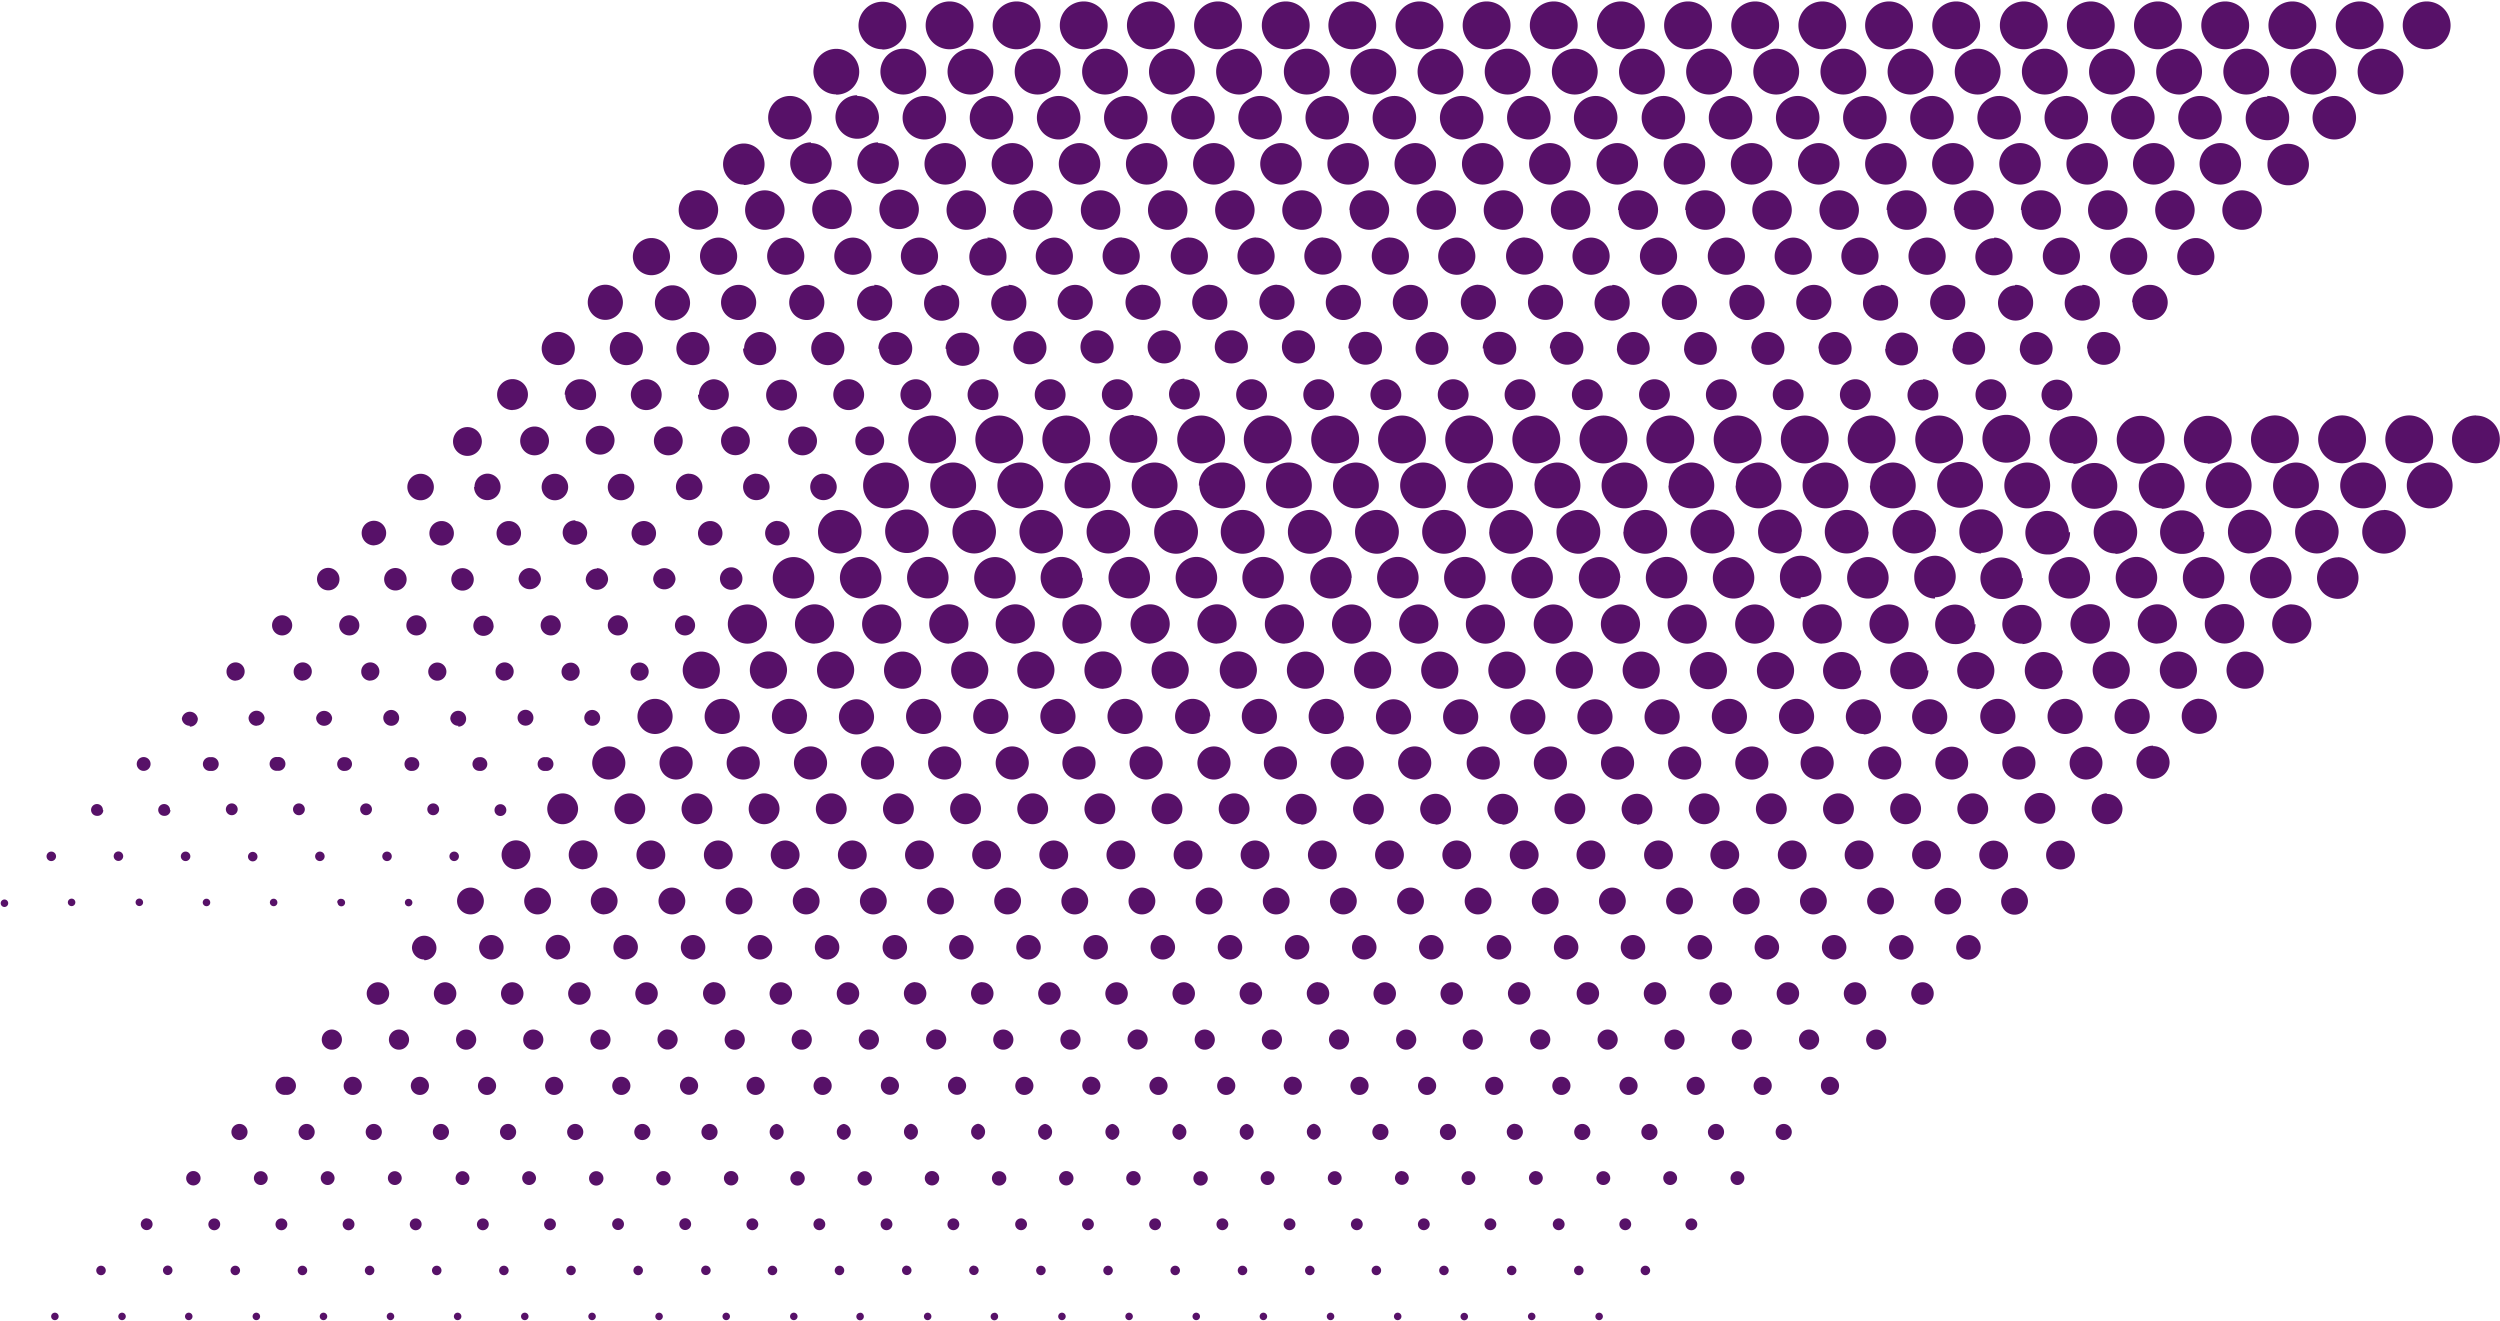 <?xml version="1.0" encoding="UTF-8" standalone="no"?><svg xmlns="http://www.w3.org/2000/svg" xmlns:xlink="http://www.w3.org/1999/xlink" data-name="Layer 1" fill="#000000" height="91.7" preserveAspectRatio="xMidYMid meet" version="1" viewBox="-0.1 -0.1 173.5 91.7" width="173.5" zoomAndPan="magnify"><g id="change1_1"><path d="M112.05,54a1.15,1.15,0,1,0,0-2.29,1.15,1.15,0,0,0,0,2.29Zm1.46,3.13A1.07,1.07,0,1,0,112.44,56,1.07,1.07,0,0,0,113.51,57.1Zm-1.7-7.48a1.22,1.22,0,1,0-1.21,1.22A1.22,1.22,0,0,0,111.81,49.62Zm12.6-3.21a1.29,1.29,0,1,0-1.29,1.29A1.29,1.29,0,0,0,124.41,46.41ZM108.85,57.1A1.07,1.07,0,1,0,107.78,56,1.07,1.07,0,0,0,108.85,57.1Zm11.07-6.26a1.22,1.22,0,1,0-1.22-1.22A1.22,1.22,0,0,0,119.92,50.84ZM121.37,54a1.15,1.15,0,1,0,0-2.29,1.15,1.15,0,0,0,0,2.29Zm-1.62-7.56a1.29,1.29,0,1,0-1.29,1.29A1.29,1.29,0,0,0,119.75,46.41Zm-3.28,3.21a1.22,1.22,0,1,0-1.21,1.22A1.22,1.22,0,0,0,116.47,49.62Zm.24,4.35a1.15,1.15,0,1,0,0-2.29,1.15,1.15,0,0,0,0,2.29Zm-9.56-4.35a1.22,1.22,0,1,0-1.21,1.22A1.22,1.22,0,0,0,107.15,49.62Zm.24,4.35a1.15,1.15,0,1,0,0-2.29,1.15,1.15,0,0,0,0,2.29Zm-14,0a1.15,1.15,0,1,0-1.14-1.15A1.15,1.15,0,0,0,93.41,54Zm-.23-4.35A1.22,1.22,0,1,0,92,50.84,1.22,1.22,0,0,0,93.18,49.62Zm11,7.48A1.07,1.07,0,1,0,103.12,56,1.07,1.07,0,0,0,104.19,57.1ZM88.75,54a1.15,1.15,0,1,0-1.14-1.15A1.15,1.15,0,0,0,88.75,54Zm1.46,3.13A1.07,1.07,0,1,0,89.14,56,1.07,1.07,0,0,0,90.21,57.1Zm4.66,0A1.07,1.07,0,1,0,93.8,56,1.07,1.07,0,0,0,94.87,57.1ZM102.73,54a1.15,1.15,0,1,0,0-2.29,1.15,1.15,0,0,0,0,2.29Zm-.24-4.35a1.22,1.22,0,1,0-1.21,1.22A1.22,1.22,0,0,0,102.49,49.62ZM98.07,54a1.15,1.15,0,1,0-1.14-1.15A1.15,1.15,0,0,0,98.07,54Zm-.24-4.35a1.22,1.22,0,1,0-1.21,1.22A1.22,1.22,0,0,0,97.83,49.62Zm1.7,7.48A1.07,1.07,0,1,0,98.46,56,1.07,1.07,0,0,0,99.53,57.1Zm29.71-6.26A1.22,1.22,0,1,0,128,49.62,1.22,1.22,0,0,0,129.24,50.84Zm20.88-20.45a1.66,1.66,0,1,0-1.66,1.66A1.65,1.65,0,0,0,150.12,30.39Zm-.2,4.79a1.59,1.59,0,1,0-1.59-1.58A1.58,1.58,0,0,0,149.92,35.18Zm-3.21,3.13a1.51,1.51,0,1,0-1.51-1.51A1.5,1.5,0,0,0,146.71,38.31Zm.13-4.71a1.59,1.59,0,1,0-1.58,1.58A1.59,1.59,0,0,0,146.84,33.6ZM152.29,19A1.29,1.29,0,1,0,151,17.68,1.29,1.29,0,0,0,152.29,19Zm.83,13.08a1.66,1.66,0,1,0-1.66-1.66A1.66,1.66,0,0,0,153.12,32.05ZM124.58,50.84a1.22,1.22,0,1,0-1.22-1.22A1.22,1.22,0,0,0,124.58,50.84Zm24.89-36.36a1.37,1.37,0,1,0,1.36-1.37A1.36,1.36,0,0,0,149.47,14.48Zm-76.4,1.91a1.29,1.29,0,1,0,1.29,1.29A1.29,1.29,0,0,0,73.07,16.39Zm79.51-9.83a1.51,1.51,0,1,0,1.51,1.51A1.51,1.51,0,0,0,152.58,6.56Zm-9.07,34.88A1.44,1.44,0,1,0,142.07,40,1.44,1.44,0,0,0,143.51,41.44Zm5.87-31.61a1.44,1.44,0,1,0,1.43,1.44A1.44,1.44,0,0,0,149.38,9.83ZM130.69,54a1.15,1.15,0,1,0-1.14-1.15A1.15,1.15,0,0,0,130.69,54ZM88.52,49.62a1.22,1.22,0,1,0-1.22,1.22A1.22,1.22,0,0,0,88.52,49.62ZM126,54a1.15,1.15,0,1,0-1.14-1.15A1.15,1.15,0,0,0,126,54Zm3-7.56a1.29,1.29,0,1,0-1.29,1.29A1.29,1.29,0,0,0,129.07,46.41Zm4.66,0a1.29,1.29,0,1,0-1.29,1.29A1.29,1.29,0,0,0,133.73,46.41Zm3.28-3.2a1.37,1.37,0,1,0-1.37,1.36A1.36,1.36,0,0,0,137,43.21Zm3.28-3.2a1.44,1.44,0,1,0-1.44,1.43A1.44,1.44,0,0,0,140.29,40Zm0,4.56a1.36,1.36,0,1,0-1.36-1.36A1.36,1.36,0,0,0,140.3,44.57Zm-3.2,3.13a1.29,1.29,0,1,0-1.29-1.29A1.29,1.29,0,0,0,137.1,47.7Zm-3.2,3.14a1.22,1.22,0,1,0-1.22-1.22A1.22,1.22,0,0,0,133.9,50.84Zm9.66-14a1.51,1.51,0,1,0-1.51,1.51A1.51,1.51,0,0,0,143.56,36.8ZM70.12,54A1.15,1.15,0,1,0,69,52.82,1.15,1.15,0,0,0,70.12,54ZM48.57,45.12a1.29,1.29,0,1,0,1.29,1.29A1.29,1.29,0,0,0,48.57,45.12Zm.62-9.06a.85.85,0,1,0,.85.84A.85.85,0,0,0,49.19,36.06ZM47.44,44a.7.7,0,1,0-.7-.7A.7.7,0,0,0,47.44,44Zm.29-11.23a.92.92,0,1,0,.92.92A.92.92,0,0,0,47.73,32.78Zm3.21-3.28a1,1,0,1,0,0,2,1,1,0,0,0,0-2Zm1.45,3.28a.92.92,0,1,0,.92.92A.92.92,0,0,0,52.39,32.78ZM46,39.33a.78.78,0,0,0-.77.78.78.78,0,0,0,1.55,0A.78.78,0,0,0,46,39.33ZM46.82,54a1.15,1.15,0,1,0-1.15-1.15A1.15,1.15,0,0,0,46.82,54Zm6.25-26.68a1.07,1.07,0,1,0,1.07-1.07A1.07,1.07,0,0,0,53.07,27.29ZM46.58,49.62a1.22,1.22,0,1,0-1.22,1.22A1.22,1.22,0,0,0,46.58,49.62Zm-2-13.56a.85.85,0,1,0,.85.84A.85.85,0,0,0,44.53,36.06Zm-.29,11.08a.63.63,0,1,0-.63-.62A.62.62,0,0,0,44.24,47.14Zm16.62-23A1.15,1.15,0,1,0,62,22.94,1.14,1.14,0,0,0,60.86,24.09Zm7.55-7.7a1.29,1.29,0,1,0,1.29,1.29A1.29,1.29,0,0,0,68.41,16.39Zm-3.2,3.28a1.22,1.22,0,1,0,1.21,1.21A1.22,1.22,0,0,0,65.21,19.67Zm.31,4.42a1.15,1.15,0,1,0,1.14-1.15A1.14,1.14,0,0,0,65.52,24.09Zm4.66,0a1.15,1.15,0,0,0,2.29,0,1.15,1.15,0,1,0-2.29,0Zm-.31-4.42a1.22,1.22,0,1,0,1.21,1.21A1.22,1.22,0,0,0,69.87,19.67Zm-9.32,0a1.22,1.22,0,1,0,1.22,1.21A1.22,1.22,0,0,0,60.55,19.67ZM56.2,24.09a1.15,1.15,0,1,0,1.14-1.15A1.14,1.14,0,0,0,56.2,24.09Zm2.89-7.7a1.29,1.29,0,1,0,1.29,1.29A1.29,1.29,0,0,0,59.09,16.39Zm-3.2,3.28a1.22,1.22,0,1,0,1.22,1.21A1.22,1.22,0,0,0,55.89,19.67Zm7.86-3.28A1.29,1.29,0,1,0,65,17.68,1.29,1.29,0,0,0,63.75,16.39ZM48.27,57.1A1.07,1.07,0,1,0,47.2,56,1.07,1.07,0,0,0,48.27,57.1ZM79.2,49.62A1.22,1.22,0,1,0,78,50.84,1.22,1.22,0,0,0,79.2,49.62Zm-4.66,0a1.22,1.22,0,1,0-1.22,1.22A1.22,1.22,0,0,0,74.54,49.62ZM74.78,54a1.15,1.15,0,1,0-1.15-1.15A1.15,1.15,0,0,0,74.78,54ZM147.92,6.56a1.51,1.51,0,1,0,1.51,1.51A1.51,1.51,0,0,0,147.92,6.56ZM76.23,57.1A1.07,1.07,0,1,0,75.16,56,1.07,1.07,0,0,0,76.23,57.1Zm-4.66,0A1.07,1.07,0,1,0,70.5,56,1.07,1.07,0,0,0,71.57,57.1Zm9.32,0A1.07,1.07,0,1,0,79.82,56,1.07,1.07,0,0,0,80.89,57.1Zm3-7.48a1.22,1.22,0,1,0-1.22,1.22A1.22,1.22,0,0,0,83.86,49.62ZM84.09,54A1.15,1.15,0,1,0,83,52.82,1.15,1.15,0,0,0,84.09,54ZM69.88,49.62a1.22,1.22,0,1,0-1.22,1.22A1.22,1.22,0,0,0,69.88,49.62ZM85.55,57.1A1.07,1.07,0,1,0,84.48,56,1.07,1.07,0,0,0,85.55,57.1ZM79.44,54a1.15,1.15,0,1,0-1.15-1.15A1.15,1.15,0,0,0,79.44,54ZM65.22,49.62A1.22,1.22,0,1,0,64,50.84,1.22,1.22,0,0,0,65.22,49.62ZM57.59,57.1A1.07,1.07,0,1,0,56.52,56,1.07,1.07,0,0,0,57.59,57.1Zm9.32,0A1.07,1.07,0,1,0,65.84,56,1.07,1.07,0,0,0,66.91,57.1Zm-11-7.48a1.22,1.22,0,1,0-1.22,1.22A1.22,1.22,0,0,0,55.9,49.62Zm-3,7.48A1.07,1.07,0,1,0,51.86,56,1.07,1.07,0,0,0,52.93,57.1ZM51.48,54a1.15,1.15,0,1,0-1.15-1.15A1.15,1.15,0,0,0,51.48,54Zm4.66,0A1.15,1.15,0,1,0,55,52.82,1.15,1.15,0,0,0,56.14,54Zm-4.9-4.35A1.22,1.22,0,1,0,50,50.84,1.22,1.22,0,0,0,51.24,49.62ZM65.46,54a1.15,1.15,0,1,0-1.15-1.15A1.15,1.15,0,0,0,65.46,54ZM62.25,57.1A1.07,1.07,0,1,0,61.18,56,1.07,1.07,0,0,0,62.25,57.1ZM60.8,54a1.15,1.15,0,1,0-1.15-1.15A1.15,1.15,0,0,0,60.8,54Zm-.24-4.35a1.22,1.22,0,1,0-1.22,1.22A1.22,1.22,0,0,0,60.56,49.62ZM154,9.83a1.44,1.44,0,1,0,1.43,1.44A1.44,1.44,0,0,0,154,9.83ZM45.28,30.5a1,1,0,1,0,1-1A1,1,0,0,0,45.28,30.5ZM48,22.94a1.15,1.15,0,1,0,1.14,1.15A1.15,1.15,0,0,0,48,22.94Zm-5,9.84a.92.92,0,1,0,.92.92A.92.92,0,0,0,43.07,32.78Zm1.75-6.56a1.07,1.07,0,1,0,1.07,1.07A1.07,1.07,0,0,0,44.82,26.22Zm6.41-6.55a1.22,1.22,0,1,0,1.22,1.21A1.22,1.22,0,0,0,51.23,19.67Zm.31,4.42a1.15,1.15,0,1,0,1.15-1.15A1.14,1.14,0,0,0,51.54,24.09Zm-3.13,3.2a1.07,1.07,0,1,0,1.07-1.07A1.07,1.07,0,0,0,48.41,27.29Zm-8.83,18.6a.63.63,0,1,0,.62.63A.63.63,0,0,0,39.58,45.89Zm-1.75,6.56a.48.48,0,1,0,0,.95.48.48,0,1,0,0-.95Zm3.79-23a1,1,0,1,0,0,2,1,1,0,0,0,0-2Zm-1.75,6.56a.85.85,0,1,0,.85.84A.85.85,0,0,0,39.87,36.06ZM39,57.1A1.07,1.07,0,1,0,37.88,56,1.07,1.07,0,0,0,39,57.1ZM70.16,9.83a1.44,1.44,0,1,0,1.44,1.44A1.45,1.45,0,0,0,70.16,9.83Zm-4.57,4.65A1.37,1.37,0,1,0,67,13.11,1.36,1.36,0,0,0,65.59,14.48ZM65.5,9.83a1.44,1.44,0,1,0,1.44,1.44A1.45,1.45,0,0,0,65.5,9.83ZM53.14,17.68a1.29,1.29,0,1,0,1.29-1.29A1.29,1.29,0,0,0,53.14,17.68ZM64.05,6.56a1.51,1.51,0,1,0,1.51,1.51A1.51,1.51,0,0,0,64.05,6.56Zm4.66,0a1.51,1.51,0,1,0,1.51,1.51A1.51,1.51,0,0,0,68.71,6.56ZM38.41,32.78a.92.92,0,1,0,.92.92A.92.92,0,0,0,38.41,32.78Zm17.77-23a1.44,1.44,0,1,0,1.44,1.44A1.45,1.45,0,0,0,56.18,9.83Zm.09,4.65a1.37,1.37,0,1,0,1.37-1.37A1.36,1.36,0,0,0,56.27,14.48Zm3.12-7.92A1.51,1.51,0,1,0,60.9,8.07,1.51,1.51,0,0,0,59.39,6.56Zm1.45,3.27a1.44,1.44,0,1,0,1.44,1.44A1.45,1.45,0,0,0,60.84,9.83Zm.09,4.65a1.37,1.37,0,1,0,1.37-1.37A1.36,1.36,0,0,0,60.93,14.48ZM37.21,63.36a.93.93,0,1,0-.93-.92A.93.93,0,0,0,37.21,63.36Zm15.43,3.13a.85.85,0,1,0-.85-.85A.85.85,0,0,0,52.64,66.49Zm-7.57-6.26a1,1,0,1,0-1-1A1,1,0,0,0,45.07,60.23Zm6.11,3.13a.93.93,0,1,0-.92-.92A.93.93,0,0,0,51.18,63.36Zm-4.66,0a.93.93,0,1,0-.92-.92A.93.93,0,0,0,46.52,63.36ZM48,66.49a.85.85,0,1,0-.85-.85A.85.85,0,0,0,48,66.49Zm1.75-6.26a1,1,0,1,0-1-1A1,1,0,0,0,49.73,60.23ZM60.5,63.36a.93.93,0,1,0-.92-.92A.92.92,0,0,0,60.5,63.36Zm-1.45-3.13a1,1,0,1,0-1-1A1,1,0,0,0,59.05,60.23ZM57.3,66.49a.85.85,0,1,0-.85-.85A.85.85,0,0,0,57.3,66.49Zm-1.46-3.13a.93.93,0,1,0-.92-.92A.93.93,0,0,0,55.84,63.36Zm-1.45-3.13a1,1,0,1,0-1-1A1,1,0,0,0,54.39,60.23ZM35.21,36.06a.85.85,0,1,0,.85.84A.85.85,0,0,0,35.21,36.06Zm-.59,20.47a.41.41,0,1,0-.4-.4A.4.4,0,0,0,34.62,56.53ZM38.12,44a.7.7,0,1,0-.7-.7A.7.7,0,0,0,38.12,44Zm-3.2,3.13a.63.63,0,1,0-.63-.62A.62.62,0,0,0,34.92,47.14Zm1.74-7.81a.78.78,0,0,0-.77.78.78.78,0,0,0,1.55,0A.78.78,0,0,0,36.66,39.33Zm6.66,27.16a.85.85,0,1,0-.85-.85A.85.85,0,0,0,43.32,66.49Zm-7.5-16.77a.55.55,0,0,0,.55.55.54.54,0,0,0,.55-.55.55.55,0,0,0-.55-.55A.55.55,0,0,0,35.82,49.72Zm6,13.64a.93.93,0,1,0-.92-.92A.93.93,0,0,0,41.86,63.36Zm-1.45-3.13a1,1,0,1,0-1-1A1,1,0,0,0,40.41,60.23Zm-4.66,0a1,1,0,1,0-1-1A1,1,0,0,0,35.75,60.23Zm2.91,6.26a.85.85,0,1,0-.85-.85A.85.85,0,0,0,38.66,66.49Zm31.59-52a1.37,1.37,0,1,0,1.37-1.37A1.36,1.36,0,0,0,70.25,14.48ZM88.8,9.83a1.44,1.44,0,1,0,1.44,1.44A1.45,1.45,0,0,0,88.8,9.83Zm37.37,4.65a1.37,1.37,0,1,0,1.36-1.37A1.36,1.36,0,0,0,126.17,14.48Zm-4.66,0a1.37,1.37,0,1,0,1.36-1.37A1.36,1.36,0,0,0,121.51,14.48ZM120,6.56a1.51,1.51,0,1,0,1.51,1.51A1.51,1.51,0,0,0,120,6.56Zm6.12,3.27a1.44,1.44,0,1,0,1.44,1.44A1.44,1.44,0,0,0,126.08,9.83Zm-1.46-3.27a1.51,1.51,0,1,0,1.51,1.51A1.51,1.51,0,0,0,124.62,6.56Zm-3.2,3.27a1.44,1.44,0,1,0,1.44,1.44A1.44,1.44,0,0,0,121.42,9.83Zm-4.57,4.65a1.37,1.37,0,1,0,1.36-1.37A1.36,1.36,0,0,0,116.85,14.48Zm-4.66,0a1.37,1.37,0,1,0,1.36-1.37A1.36,1.36,0,0,0,112.19,14.48Zm-.09-4.65a1.44,1.44,0,1,0,1.44,1.44A1.44,1.44,0,0,0,112.1,9.83Zm3.2-3.27a1.51,1.51,0,1,0,1.51,1.51A1.51,1.51,0,0,0,115.3,6.56Zm1.46,3.27a1.44,1.44,0,1,0,1.44,1.44A1.44,1.44,0,0,0,116.76,9.83Zm26.5-3.27a1.51,1.51,0,1,0,1.51,1.51A1.51,1.51,0,0,0,143.26,6.56Zm-3.2,3.27a1.44,1.44,0,1,0,1.43,1.44A1.44,1.44,0,0,0,140.06,9.83Zm.09,4.65a1.37,1.37,0,1,0,1.36-1.37A1.36,1.36,0,0,0,140.15,14.48Zm4.57-4.65a1.44,1.44,0,1,0,1.43,1.44A1.44,1.44,0,0,0,144.72,9.83ZM110.64,6.56a1.51,1.51,0,1,0,1.51,1.51A1.51,1.51,0,0,0,110.64,6.56Zm28,0a1.51,1.51,0,1,0,1.51,1.51A1.51,1.51,0,0,0,138.6,6.56Zm-4.66,0a1.51,1.51,0,1,0,1.51,1.51A1.51,1.51,0,0,0,133.94,6.56Zm-3.11,7.92a1.37,1.37,0,1,0,1.36-1.37A1.36,1.36,0,0,0,130.83,14.48Zm-.09-4.65a1.44,1.44,0,1,0,1.44,1.44A1.44,1.44,0,0,0,130.74,9.83Zm-1.46-3.27a1.51,1.51,0,1,0,1.51,1.51A1.51,1.51,0,0,0,129.28,6.56Zm6.12,3.27a1.44,1.44,0,1,0,1.43,1.44A1.44,1.44,0,0,0,135.4,9.83Zm.09,4.65a1.37,1.37,0,1,0,1.36-1.37A1.36,1.36,0,0,0,135.49,14.48ZM74.82,9.83a1.44,1.44,0,1,0,1.44,1.44A1.45,1.45,0,0,0,74.82,9.83Zm9.41,4.65a1.37,1.37,0,1,0,1.37-1.37A1.36,1.36,0,0,0,84.23,14.48ZM82.68,6.56A1.51,1.51,0,1,0,84.2,8.07,1.51,1.51,0,0,0,82.68,6.56Zm6.21,7.92a1.37,1.37,0,1,0,1.37-1.37A1.36,1.36,0,0,0,88.89,14.48Zm55.92,0a1.37,1.37,0,1,0,1.36-1.37A1.36,1.36,0,0,0,144.81,14.48ZM87.34,6.56a1.51,1.51,0,1,0,1.52,1.51A1.51,1.51,0,0,0,87.34,6.56Zm-3.2,3.27a1.44,1.44,0,1,0,1.44,1.44A1.45,1.45,0,0,0,84.14,9.83Zm-9.23,4.65a1.37,1.37,0,1,0,1.37-1.37A1.36,1.36,0,0,0,74.91,14.48ZM73.37,6.56a1.51,1.51,0,1,0,1.51,1.51A1.51,1.51,0,0,0,73.37,6.56Zm4.65,0a1.51,1.51,0,1,0,1.52,1.51A1.51,1.51,0,0,0,78,6.56Zm1.46,3.27a1.44,1.44,0,1,0,1.44,1.44A1.45,1.45,0,0,0,79.48,9.83Zm.09,4.65a1.37,1.37,0,1,0,1.37-1.37A1.36,1.36,0,0,0,79.57,14.48Zm14,0a1.37,1.37,0,1,0,1.37-1.37A1.36,1.36,0,0,0,93.55,14.48Zm9.23-4.65a1.44,1.44,0,1,0,1.44,1.44A1.45,1.45,0,0,0,102.78,9.83ZM92,6.56a1.51,1.51,0,1,0,1.52,1.51A1.51,1.51,0,0,0,92,6.56Zm10.87,7.92a1.37,1.37,0,1,0,1.36-1.37A1.36,1.36,0,0,0,102.87,14.48ZM106,6.56a1.51,1.51,0,1,0,1.51,1.51A1.51,1.51,0,0,0,106,6.56Zm1.46,3.27a1.44,1.44,0,1,0,1.44,1.44A1.44,1.44,0,0,0,107.44,9.83Zm-6.12-3.27a1.51,1.51,0,1,0,1.51,1.51A1.51,1.51,0,0,0,101.32,6.56ZM93.46,9.83a1.44,1.44,0,1,0,1.44,1.44A1.45,1.45,0,0,0,93.46,9.83Zm14.07,4.65a1.37,1.37,0,1,0,1.36-1.37A1.36,1.36,0,0,0,107.53,14.48ZM98.12,9.83a1.44,1.44,0,1,0,1.44,1.44A1.45,1.45,0,0,0,98.12,9.83Zm.09,4.65a1.37,1.37,0,1,0,1.36-1.37A1.36,1.36,0,0,0,98.21,14.48ZM96.66,6.56a1.51,1.51,0,1,0,1.52,1.51A1.51,1.51,0,0,0,96.66,6.56Zm-7.61,38a1.36,1.36,0,1,0-1.37-1.36A1.36,1.36,0,0,0,89.05,44.57Zm-10.61-11A1.59,1.59,0,1,0,80,32,1.58,1.58,0,0,0,78.44,33.6Zm3.66-7.38a1.07,1.07,0,1,0,1.07,1.07A1.07,1.07,0,0,0,82.1,26.22Zm-3.53,2.52a1.66,1.66,0,1,0,1.65,1.65A1.65,1.65,0,0,0,78.57,28.74ZM80,36.8a1.52,1.52,0,1,0,1.52-1.51A1.51,1.51,0,0,0,80,36.8Zm3.14-3.2A1.59,1.59,0,1,0,84.68,32,1.58,1.58,0,0,0,83.1,33.6Zm.12-4.86a1.66,1.66,0,1,0,1.66,1.65A1.65,1.65,0,0,0,83.22,28.74ZM75.31,36.8a1.51,1.51,0,1,0,1.51-1.51A1.5,1.5,0,0,0,75.31,36.8Zm-4.66,0a1.51,1.51,0,1,0,1.51-1.51A1.5,1.5,0,0,0,70.65,36.8Zm2.13-10.58a1.07,1.07,0,1,0,1.07,1.07A1.07,1.07,0,0,0,72.78,26.22Zm1.13,2.52a1.66,1.66,0,1,0,1.65,1.65A1.65,1.65,0,0,0,73.91,28.74Zm3.53-2.52a1.07,1.07,0,1,0,1.07,1.07A1.07,1.07,0,0,0,77.44,26.22ZM73.78,33.6A1.59,1.59,0,1,0,75.36,32,1.58,1.58,0,0,0,73.78,33.6ZM97.2,28.74a1.66,1.66,0,1,0,1.66,1.65A1.66,1.66,0,0,0,97.2,28.74Zm-1.12-2.52a1.07,1.07,0,1,0,1.07,1.07A1.07,1.07,0,0,0,96.08,26.22ZM92.41,33.6A1.59,1.59,0,1,0,94,32,1.59,1.59,0,0,0,92.41,33.6Zm1.53,3.2a1.52,1.52,0,1,0,1.52-1.51A1.51,1.51,0,0,0,93.94,36.8ZM86.76,26.22a1.07,1.07,0,1,0,1.07,1.07A1.07,1.07,0,0,0,86.76,26.22ZM97.07,33.6A1.59,1.59,0,1,0,98.66,32,1.59,1.59,0,0,0,97.07,33.6Zm-27.95,0A1.59,1.59,0,1,0,70.7,32,1.58,1.58,0,0,0,69.12,33.6Zm15.5,3.2a1.52,1.52,0,1,0,1.52-1.51A1.51,1.51,0,0,0,84.62,36.8ZM74.53,19.67a1.22,1.22,0,1,0,1.21,1.21A1.22,1.22,0,0,0,74.53,19.67Zm13.35,9.07a1.66,1.66,0,1,0,1.66,1.65A1.65,1.65,0,0,0,87.88,28.74Zm-.12,4.86A1.59,1.59,0,1,0,89.34,32,1.58,1.58,0,0,0,87.76,33.6Zm3.66-7.38a1.07,1.07,0,1,0,1.07,1.07A1.07,1.07,0,0,0,91.42,26.22Zm-23.3,0a1.07,1.07,0,1,0,1.07,1.07A1.07,1.07,0,0,0,68.12,26.22ZM55.6,29.5a1,1,0,1,0,0,2,1,1,0,0,0,0-2ZM56.41,40A1.44,1.44,0,1,0,55,41.44,1.43,1.43,0,0,0,56.41,40Zm1.48,7.69a1.29,1.29,0,1,0-1.29-1.29A1.29,1.29,0,0,0,57.89,47.7Zm-4.66,0a1.29,1.29,0,1,0-1.29-1.29A1.29,1.29,0,0,0,53.23,47.7Zm.62-11.64a.85.85,0,1,0,.85.84A.85.85,0,0,0,53.85,36.06Zm2.58,8.51a1.36,1.36,0,1,0-1.36-1.36A1.36,1.36,0,0,0,56.43,44.57Zm9.32,0a1.36,1.36,0,1,0-1.36-1.36A1.36,1.36,0,0,0,65.75,44.57ZM61.07,40a1.44,1.44,0,1,0-1.44,1.43A1.43,1.43,0,0,0,61.07,40Zm4.66,0a1.44,1.44,0,1,0-1.44,1.43A1.43,1.43,0,0,0,65.73,40ZM62.54,47.7a1.29,1.29,0,1,0-1.29-1.29A1.28,1.28,0,0,0,62.54,47.7Zm-1.45-3.13a1.36,1.36,0,1,0-1.36-1.36A1.36,1.36,0,0,0,61.09,44.57Zm-1.29-11A1.59,1.59,0,1,0,61.38,32,1.58,1.58,0,0,0,59.8,33.6Zm1.53,3.2a1.51,1.51,0,1,0,1.51-1.51A1.5,1.5,0,0,0,61.33,36.8Zm-4.28-4a.92.92,0,1,0,.92.92A.92.92,0,0,0,57.05,32.78Zm7.41.82A1.59,1.59,0,1,0,66,32,1.58,1.58,0,0,0,64.46,33.6ZM66,36.8a1.51,1.51,0,1,0,1.51-1.51A1.5,1.5,0,0,0,66,36.8Zm34.75-10.58a1.07,1.07,0,1,0,1.07,1.07A1.07,1.07,0,0,0,100.74,26.22ZM64.59,28.74a1.66,1.66,0,1,0,1.66,1.65A1.65,1.65,0,0,0,64.59,28.74ZM58.8,26.22a1.07,1.07,0,1,0,1.07,1.07A1.07,1.07,0,0,0,58.8,26.22Zm4.66,0a1.07,1.07,0,1,0,1.07,1.07A1.07,1.07,0,0,0,63.46,26.22Zm-5.28,9.07a1.51,1.51,0,1,0,1.51,1.51A1.51,1.51,0,0,0,58.18,35.29Zm2.08-5.79a1,1,0,1,0,0,2,1,1,0,0,0,0-2Zm9-.76a1.66,1.66,0,1,0,1.65,1.65A1.65,1.65,0,0,0,69.25,28.74Zm37.14,4.86A1.59,1.59,0,1,0,108,32,1.59,1.59,0,0,0,106.39,33.6ZM98.6,36.8a1.52,1.52,0,1,0,1.52-1.51A1.51,1.51,0,0,0,98.6,36.8Zm-55,20.3A1.07,1.07,0,1,0,42.54,56,1.07,1.07,0,0,0,43.61,57.1ZM41,50.27a.54.54,0,0,0,.55-.55.55.55,0,0,0-.55-.55.55.55,0,0,0-.55.55A.55.55,0,0,0,41,50.27ZM42.78,44a.7.7,0,1,0-.7-.7A.7.7,0,0,0,42.78,44ZM147.63,16.39a1.29,1.29,0,1,0,1.29,1.29A1.29,1.29,0,0,0,147.63,16.39ZM42.16,54A1.15,1.15,0,1,0,41,52.82,1.15,1.15,0,0,0,42.16,54Zm9.26-13.86a.78.78,0,1,0-1.55,0,.78.78,0,0,0,1.55,0Zm81.94-13.89a1.07,1.07,0,1,0,1.06,1.07A1.07,1.07,0,0,0,133.36,26.22ZM51.77,44.57a1.36,1.36,0,1,0-1.36-1.36A1.36,1.36,0,0,0,51.77,44.57Zm93-20.48a1.14,1.14,0,1,0,1.14-1.15A1.14,1.14,0,0,0,144.74,24.09Zm3.13-3.21a1.22,1.22,0,1,0,1.21-1.21A1.21,1.21,0,0,0,147.87,20.88ZM31.42,59.66a.33.33,0,1,0-.33-.33A.33.33,0,0,0,31.42,59.66Zm1.27-6.74a.47.47,0,0,0,.48.48.48.48,0,1,0,0-.95A.47.47,0,0,0,32.69,52.92ZM32,39.33a.78.78,0,0,0-.78.78.78.78,0,1,0,.78-.78Zm2.15,4a.7.7,0,1,0-.7.7A.7.7,0,0,0,34.16,43.31Zm-2.45,7a.54.54,0,0,0,.55-.55.55.55,0,0,0-.55-.55.55.55,0,0,0-.55.55A.55.55,0,0,0,31.71,50.27ZM154.13,14.48a1.37,1.37,0,1,0,1.36-1.37A1.36,1.36,0,0,0,154.13,14.48ZM168.31,3.32a1.66,1.66,0,1,0-1.66-1.66A1.66,1.66,0,0,0,168.31,3.32Zm-11.05,8a1.44,1.44,0,1,0,1.44-1.44A1.43,1.43,0,0,0,157.26,11.27Zm0-4.71a1.51,1.51,0,1,0,1.51,1.51A1.51,1.51,0,0,0,157.24,6.56ZM132.82,30.39a1.66,1.66,0,1,0,1.66-1.65A1.66,1.66,0,0,0,132.82,30.39ZM34,66.49a.85.85,0,1,0-.85-.85A.85.85,0,0,0,34,66.49Zm-1.45-3.13a.93.93,0,1,0-.93-.92A.93.93,0,0,0,32.55,63.36Zm8.77-24a.78.78,0,0,0-.77.78.78.78,0,0,0,1.55,0A.78.78,0,0,0,41.32,39.33ZM67.2,47.7a1.29,1.29,0,1,0-1.29-1.29A1.28,1.28,0,0,0,67.2,47.7Zm40.72-10.9a1.52,1.52,0,1,0,1.51-1.51A1.51,1.51,0,0,0,107.92,36.8Zm2.14-10.58a1.07,1.07,0,1,0,1.07,1.07A1.07,1.07,0,0,0,110.06,26.22Zm1.12,2.52a1.66,1.66,0,1,0,1.66,1.65A1.66,1.66,0,0,0,111.18,28.74Zm-.13,4.86A1.59,1.59,0,1,0,112.64,32,1.59,1.59,0,0,0,111.05,33.6Zm-9.19-4.86a1.66,1.66,0,1,0,1.66,1.65A1.66,1.66,0,0,0,101.86,28.74Zm4.66,0a1.66,1.66,0,1,0,1.66,1.65A1.66,1.66,0,0,0,106.52,28.74Zm8.2-2.52a1.07,1.07,0,1,0,1.07,1.07A1.07,1.07,0,0,0,114.72,26.22Zm-13,7.38A1.59,1.59,0,1,0,103.32,32,1.59,1.59,0,0,0,101.73,33.6Zm1.53,3.2a1.52,1.52,0,1,0,1.51-1.51A1.51,1.51,0,0,0,103.26,36.8Zm2.14-10.58a1.07,1.07,0,1,0,1.07,1.07A1.07,1.07,0,0,0,105.4,26.22Zm15.1,2.52a1.66,1.66,0,1,0,1.66,1.65A1.66,1.66,0,0,0,120.5,28.74Zm4.66,0a1.66,1.66,0,1,0,1.66,1.65A1.66,1.66,0,0,0,125.16,28.74ZM124,26.22a1.07,1.07,0,1,0,1.07,1.07A1.07,1.07,0,0,0,124,26.22Zm1,7.38A1.59,1.59,0,1,0,126.62,32,1.59,1.59,0,0,0,125,33.6Zm4.79-4.86a1.66,1.66,0,1,0,1.66,1.65A1.66,1.66,0,0,0,129.82,28.74Zm-1.12-2.52a1.07,1.07,0,1,0,1.06,1.07A1.07,1.07,0,0,0,128.7,26.22Zm1,7.38A1.59,1.59,0,1,0,131.28,32,1.59,1.59,0,0,0,129.69,33.6Zm-9.32,0A1.59,1.59,0,1,0,122,32,1.59,1.59,0,0,0,120.37,33.6Zm-4.53-4.86a1.66,1.66,0,1,0,1.66,1.65A1.66,1.66,0,0,0,115.84,28.74Zm-.13,4.86A1.59,1.59,0,1,0,117.3,32,1.59,1.59,0,0,0,115.71,33.6Zm3.67-7.38a1.07,1.07,0,1,0,1.07,1.07A1.07,1.07,0,0,0,119.38,26.22Zm-6.8,10.58a1.52,1.52,0,1,0,1.51-1.51A1.51,1.51,0,0,0,112.58,36.8Zm-20-8.06a1.66,1.66,0,1,0,1.66,1.65A1.65,1.65,0,0,0,92.54,28.74Zm28.9-4.65a1.14,1.14,0,1,0,1.14-1.15A1.14,1.14,0,0,0,121.44,24.09Zm2.89-7.7a1.29,1.29,0,1,0,1.29,1.29A1.29,1.29,0,0,0,124.33,16.39Zm-3.2,3.28a1.22,1.22,0,1,0,1.21,1.21A1.21,1.21,0,0,0,121.13,19.67Zm4.65,0A1.22,1.22,0,1,0,127,20.88,1.21,1.21,0,0,0,125.78,19.67Zm.32,4.42a1.14,1.14,0,1,0,1.14-1.15A1.14,1.14,0,0,0,126.1,24.09ZM115,16.39a1.29,1.29,0,1,0,1.29,1.29A1.29,1.29,0,0,0,115,16.39Zm4.66,0A1.29,1.29,0,1,0,121,17.68,1.29,1.29,0,0,0,119.67,16.39Zm9.32,0a1.29,1.29,0,1,0,1.29,1.29A1.29,1.29,0,0,0,129,16.39Zm-16.87,7.7a1.14,1.14,0,1,0,1.14-1.15A1.14,1.14,0,0,0,112.12,24.09Zm4.66,0a1.14,1.14,0,1,0,1.14-1.15A1.14,1.14,0,0,0,116.78,24.09Zm-.31-4.42a1.22,1.22,0,1,0,1.21,1.21A1.21,1.21,0,0,0,116.47,19.67Zm17.18-3.28a1.29,1.29,0,1,0,1.29,1.29A1.29,1.29,0,0,0,133.65,16.39Zm9.32,0a1.29,1.29,0,1,0,1.29,1.29A1.29,1.29,0,0,0,143,16.39Zm-2.89,7.7a1.14,1.14,0,1,0,1.14-1.15A1.14,1.14,0,0,0,140.08,24.09Zm3.72,8a1.66,1.66,0,1,0-1.66-1.66A1.66,1.66,0,0,0,143.8,32.05Zm.62-12.38a1.22,1.22,0,1,0,1.22,1.21A1.21,1.21,0,0,0,144.42,19.67Zm-14,0a1.22,1.22,0,1,0,1.22,1.21A1.21,1.21,0,0,0,130.44,19.67Zm9.32,0A1.22,1.22,0,1,0,141,20.88,1.21,1.21,0,0,0,139.76,19.67Zm-1.45-3.28a1.29,1.29,0,1,0,1.29,1.29A1.29,1.29,0,0,0,138.31,16.39Zm-26.5,3.28A1.22,1.22,0,1,0,113,20.88,1.21,1.21,0,0,0,111.81,19.67Zm18.95,4.42a1.14,1.14,0,1,0,1.14-1.15A1.14,1.14,0,0,0,130.76,24.09ZM70.39,40A1.44,1.44,0,1,0,69,41.44,1.43,1.43,0,0,0,70.39,40Zm65-15.92a1.14,1.14,0,1,0,1.14-1.15A1.14,1.14,0,0,0,135.42,24.09Zm-39-7.7a1.29,1.29,0,1,0,1.29,1.29A1.29,1.29,0,0,0,96.37,16.39Zm-4.66,0A1.29,1.29,0,1,0,93,17.68,1.29,1.29,0,0,0,91.71,16.39Zm-4.66,0a1.29,1.29,0,1,0,1.29,1.29A1.29,1.29,0,0,0,87.05,16.39Zm1.46,3.28a1.22,1.22,0,1,0,1.21,1.21A1.22,1.22,0,0,0,88.51,19.67Zm-4.66,0a1.22,1.22,0,1,0,1.21,1.21A1.22,1.22,0,0,0,83.85,19.67Zm5,4.42a1.15,1.15,0,0,0,2.29,0,1.15,1.15,0,1,0-2.29,0Zm-4.66,0a1.15,1.15,0,0,0,2.29,0,1.15,1.15,0,1,0-2.29,0Zm-9.32,0a1.15,1.15,0,0,0,2.29,0,1.15,1.15,0,1,0-2.29,0Zm2.89-7.7A1.29,1.29,0,1,0,79,17.68,1.29,1.29,0,0,0,77.73,16.39Zm4.66,0a1.29,1.29,0,1,0,1.29,1.29A1.29,1.29,0,0,0,82.39,16.39Zm-2.89,7.7a1.15,1.15,0,0,0,2.29,0,1.15,1.15,0,1,0-2.29,0Zm-.31-4.42a1.22,1.22,0,1,0,1.21,1.21A1.22,1.22,0,0,0,79.19,19.67Zm14.29,4.42a1.14,1.14,0,1,0,1.14-1.15A1.14,1.14,0,0,0,93.48,24.09Zm9.32,0a1.14,1.14,0,1,0,1.14-1.15A1.14,1.14,0,0,0,102.8,24.09Zm2.89-7.7A1.29,1.29,0,1,0,107,17.68,1.29,1.29,0,0,0,105.69,16.39Zm1.77,7.7a1.14,1.14,0,1,0,1.14-1.15A1.14,1.14,0,0,0,107.46,24.09Zm-5-4.42a1.22,1.22,0,1,0,1.21,1.21A1.21,1.21,0,0,0,102.49,19.67Zm4.66,0a1.22,1.22,0,1,0,1.21,1.21A1.21,1.21,0,0,0,107.15,19.67ZM101,16.39a1.29,1.29,0,1,0,1.29,1.29A1.29,1.29,0,0,0,101,16.39Zm9.32,0a1.29,1.29,0,1,0,1.29,1.29A1.29,1.29,0,0,0,110.35,16.39Zm32.33,12a1.07,1.07,0,1,0-1.07-1.07A1.06,1.06,0,0,0,142.68,28.36ZM98.14,24.09a1.14,1.14,0,1,0,1.14-1.15A1.14,1.14,0,0,0,98.14,24.09Zm-5-4.42a1.22,1.22,0,1,0,1.21,1.21A1.22,1.22,0,0,0,93.17,19.67Zm4.66,0A1.22,1.22,0,1,0,99,20.88,1.21,1.21,0,0,0,97.83,19.67Zm37.27,0a1.22,1.22,0,1,0,1.22,1.21A1.21,1.21,0,0,0,135.1,19.67ZM93.71,44.57a1.36,1.36,0,1,0-1.37-1.36A1.36,1.36,0,0,0,93.71,44.57Zm0-4.56a1.44,1.44,0,1,0-1.44,1.43A1.43,1.43,0,0,0,93.69,40ZM90.5,47.7a1.29,1.29,0,1,0-1.29-1.29A1.28,1.28,0,0,0,90.5,47.7Zm4.66,0a1.29,1.29,0,1,0-1.29-1.29A1.28,1.28,0,0,0,95.16,47.7ZM89,40a1.44,1.44,0,1,0-1.44,1.43A1.43,1.43,0,0,0,89,40ZM62,66.49a.85.85,0,1,0-.85-.85A.85.85,0,0,0,62,66.49ZM140.6,35.18A1.59,1.59,0,1,0,139,33.6,1.58,1.58,0,0,0,140.6,35.18ZM104.48,47.7a1.29,1.29,0,1,0-1.29-1.29A1.29,1.29,0,0,0,104.48,47.7ZM103,44.57a1.36,1.36,0,1,0-1.37-1.36A1.36,1.36,0,0,0,103,44.57ZM99.82,47.7a1.29,1.29,0,1,0-1.29-1.29A1.29,1.29,0,0,0,99.82,47.7Zm-1.45-3.13A1.36,1.36,0,1,0,97,43.21,1.36,1.36,0,0,0,98.37,44.57ZM103,40a1.44,1.44,0,1,0-1.44,1.43A1.43,1.43,0,0,0,103,40Zm-28,0a1.44,1.44,0,1,0-1.44,1.43A1.43,1.43,0,0,0,75.05,40Zm0,4.56a1.36,1.36,0,1,0-1.37-1.36A1.36,1.36,0,0,0,75.07,44.57Zm-4.66,0A1.36,1.36,0,1,0,69,43.21,1.36,1.36,0,0,0,70.41,44.57Zm1.45,3.13a1.29,1.29,0,1,0-1.29-1.29A1.28,1.28,0,0,0,71.86,47.7Zm4.66,0a1.29,1.29,0,1,0-1.29-1.29A1.28,1.28,0,0,0,76.52,47.7Zm4.66,0a1.29,1.29,0,1,0-1.29-1.29A1.28,1.28,0,0,0,81.18,47.7Zm3.21-3.13A1.36,1.36,0,1,0,83,43.21,1.36,1.36,0,0,0,84.39,44.57ZM79.71,40a1.44,1.44,0,1,0-1.44,1.43A1.43,1.43,0,0,0,79.71,40Zm4.66,0a1.44,1.44,0,1,0-1.44,1.43A1.43,1.43,0,0,0,84.37,40Zm-4.64,4.56a1.36,1.36,0,1,0-1.37-1.36A1.36,1.36,0,0,0,79.73,44.57Zm6.11,3.13a1.29,1.29,0,1,0-1.29-1.29A1.28,1.28,0,0,0,85.84,47.7ZM98.35,40a1.44,1.44,0,1,0-1.44,1.43A1.43,1.43,0,0,0,98.35,40ZM131,44.57a1.36,1.36,0,1,0-1.36-1.36A1.36,1.36,0,0,0,131,44.57Zm3.26-7.77a1.51,1.51,0,1,0-1.51,1.51A1.51,1.51,0,0,0,134.24,36.8Zm-4.71,4.64A1.44,1.44,0,1,0,128.09,40,1.44,1.44,0,0,0,129.53,41.44ZM107.67,40a1.44,1.44,0,1,0-1.44,1.43A1.44,1.44,0,0,0,107.67,40Zm18.66,4.56A1.36,1.36,0,1,0,125,43.21,1.36,1.36,0,0,0,126.33,44.57Zm11.19-11a1.59,1.59,0,1,0-1.58,1.58A1.59,1.59,0,0,0,137.52,33.6Zm-.13,4.71a1.51,1.51,0,1,0-1.51-1.51A1.5,1.5,0,0,0,137.39,38.31Zm3.41-7.92a1.66,1.66,0,1,0-1.66,1.66A1.65,1.65,0,0,0,140.8,30.39Zm-15.93,11A1.44,1.44,0,1,0,123.43,40,1.44,1.44,0,0,0,124.87,41.44Zm9.32,0A1.44,1.44,0,1,0,132.75,40,1.44,1.44,0,0,0,134.19,41.44ZM138,28.36A1.07,1.07,0,1,0,137,27.29,1.06,1.06,0,0,0,138,28.36Zm-8.44,8.44a1.51,1.51,0,1,0-1.51,1.51A1.51,1.51,0,0,0,129.58,36.8ZM113.8,47.7a1.29,1.29,0,1,0-1.29-1.29A1.29,1.29,0,0,0,113.8,47.7Zm-1.45-3.13A1.36,1.36,0,1,0,111,43.21,1.36,1.36,0,0,0,112.35,44.57Zm0-4.56a1.44,1.44,0,1,0-1.44,1.43A1.44,1.44,0,0,0,112.33,40Zm-3.19,7.69a1.29,1.29,0,1,0-1.29-1.29A1.29,1.29,0,0,0,109.14,47.7Zm-1.45-3.13a1.36,1.36,0,1,0-1.37-1.36A1.36,1.36,0,0,0,107.69,44.57Zm12.52-3.13A1.44,1.44,0,1,0,118.77,40,1.44,1.44,0,0,0,120.21,41.44Zm1.46,3.13a1.36,1.36,0,1,0-1.37-1.36A1.36,1.36,0,0,0,121.67,44.57Zm3.26-7.77a1.52,1.52,0,1,0-1.52,1.51A1.52,1.52,0,0,0,124.93,36.8ZM117,44.57a1.36,1.36,0,1,0-1.37-1.36A1.36,1.36,0,0,0,117,44.57Zm3.26-7.77a1.52,1.52,0,1,0-1.52,1.51A1.52,1.52,0,0,0,120.27,36.8ZM117,40a1.44,1.44,0,1,0-1.44,1.43A1.44,1.44,0,0,0,117,40ZM89.28,36.8a1.52,1.52,0,1,0,1.52-1.51A1.51,1.51,0,0,0,89.28,36.8ZM64.28,91a.26.26,0,1,0,.26.26A.26.26,0,0,0,64.28,91Zm-.87-22.94a.78.78,0,1,0,.78.77A.78.78,0,0,0,63.41,68.07Zm-1.74,6.56a.63.63,0,1,0,.62.62A.63.63,0,0,0,61.67,74.63Zm1.16,13.11a.33.33,0,1,0,.33.33A.33.33,0,0,0,62.83,87.74Zm.29-9.84a.56.56,0,0,0,0,1.11.56.56,0,0,0,0-1.11Zm1.75-6.55a.7.7,0,1,0,.7.7A.7.7,0,0,0,64.87,71.35Zm-.29,9.83a.48.48,0,0,0,0,1,.48.48,0,1,0,0-1Zm3.49-13.11a.78.78,0,1,0,.78.77A.78.78,0,0,0,68.07,68.07Zm-.29,9.83a.56.56,0,0,0,0,1.11.56.56,0,0,0,0-1.11Zm-1.45-3.27a.63.63,0,1,0,.62.62A.63.63,0,0,0,66.33,74.63Zm1.16,13.11a.33.33,0,1,0,.33.33A.33.33,0,0,0,67.49,87.74ZM66,84.46a.41.41,0,0,0,0,.81.41.41,0,1,0,0-.81ZM58.76,68.07a.78.78,0,1,0,.77.77A.78.78,0,0,0,58.76,68.07ZM57,74.63a.63.63,0,1,0,.62.62A.63.63,0,0,0,57,74.63Zm4.36,9.83a.41.41,0,0,0,0,.81.41.41,0,1,0,0-.81Zm-6.11-3.28a.48.48,0,0,0,0,1,.48.48,0,1,0,0-1Zm.29-9.83a.7.7,0,1,0,.7.7A.7.7,0,0,0,55.55,71.35Zm2.62,16.39a.33.33,0,1,0,.33.33A.33.33,0,0,0,58.17,87.74Zm-1.46-3.28a.41.41,0,0,0,0,.81.41.41,0,1,0,0-.81Zm3.5-13.11a.7.7,0,1,0,.7.7A.7.7,0,0,0,60.21,71.35Zm-.29,9.83a.48.48,0,0,0,0,1,.48.48,0,0,0,0-1Zm9,9.83a.26.26,0,1,0,.26.26A.26.26,0,0,0,68.94,91Zm-9.31,0a.26.26,0,1,0,.25.26A.26.26,0,0,0,59.63,91ZM58.46,77.9a.56.56,0,0,0,0,1.11.56.56,0,0,0,0-1.11Zm10.78,3.28a.48.48,0,1,0,0,1,.48.48,0,1,0,0-1ZM82.92,91a.26.26,0,1,0,.26.26A.26.26,0,0,0,82.92,91Zm-4.66,0a.26.26,0,1,0,.26.26A.26.26,0,0,0,78.26,91Zm.59-19.66a.7.7,0,1,0,.7.7A.7.7,0,0,0,78.85,71.35ZM77.1,77.9a.56.56,0,0,0,0,1.11.56.56,0,0,0,0-1.11Zm.29-9.83a.78.78,0,1,0,.78.77A.78.78,0,0,0,77.39,68.07Zm2.92,6.56a.63.63,0,1,0,.62.62A.63.63,0,0,0,80.31,74.63Zm1.74-6.56a.78.78,0,1,0,.78.77A.78.78,0,0,0,82.05,68.07ZM80,84.46a.41.41,0,0,0,0,.81.41.41,0,1,0,0-.81Zm1.75-6.56a.56.56,0,0,0,0,1.11.56.56,0,0,0,0-1.11Zm-.29,9.84a.33.33,0,1,0,.33.33A.33.33,0,0,0,81.47,87.74Zm-4.66,0a.33.33,0,1,0,.33.33A.33.33,0,0,0,76.81,87.74Zm-1.46-3.28a.41.41,0,0,0,0,.81.41.41,0,1,0,0-.81Zm-3.2,3.28a.33.33,0,1,0,.33.33A.33.33,0,0,0,72.15,87.74Zm.29-9.84a.56.56,0,0,0,0,1.11.56.56,0,0,0,0-1.11ZM71,74.63a.63.63,0,1,0,.62.62A.63.63,0,0,0,71,74.63Zm-.3,9.83a.41.41,0,0,0,0,.81.41.41,0,1,0,0-.81ZM69.53,71.35a.7.7,0,1,0,.7.7A.7.7,0,0,0,69.53,71.35Zm3.2-3.28a.78.78,0,1,0,.78.77A.78.78,0,0,0,72.73,68.07Zm1.46,3.28a.7.7,0,1,0,.7.7A.7.7,0,0,0,74.19,71.35ZM55,91a.26.26,0,1,0,.25.26A.26.26,0,0,0,55,91ZM73.6,91a.26.26,0,1,0,.26.26A.26.26,0,0,0,73.6,91Zm.3-9.83a.48.48,0,1,0,0,1,.48.48,0,1,0,0-1Zm1.75-6.55a.63.63,0,1,0,.62.62A.63.63,0,0,0,75.65,74.63Zm2.91,6.55a.48.48,0,0,0,0,1,.48.48,0,1,0,0-1ZM35.46,68.07a.78.78,0,1,0,.77.77A.78.78,0,0,0,35.46,68.07Zm-1.75,6.56a.63.63,0,1,0,.62.62A.63.63,0,0,0,33.71,74.63ZM36.33,91a.26.26,0,1,0,.25.26A.26.26,0,0,0,36.33,91ZM35.16,77.9a.56.56,0,1,0,.56.56A.56.56,0,0,0,35.16,77.9Zm-.29,9.84a.33.33,0,1,0,.33.33A.33.33,0,0,0,34.87,87.74Zm1.75-6.56a.48.48,0,1,0,.48.48A.49.49,0,0,0,36.62,81.18Zm2.91,6.56a.33.33,0,1,0,.33.33A.33.33,0,0,0,39.53,87.74Zm.29-9.84a.56.56,0,1,0,.56.56A.56.56,0,0,0,39.82,77.9Zm-1.74,6.56a.41.41,0,1,0,.4.4A.4.4,0,0,0,38.08,84.46Zm.29-9.83a.63.63,0,1,0,.62.62A.63.63,0,0,0,38.37,74.63Zm-1.46-3.28a.7.7,0,1,0,.7.7A.7.7,0,0,0,36.91,71.35ZM27.3,81.18a.48.48,0,1,0,.48.48A.49.49,0,0,0,27.3,81.18Zm2.91,6.56a.33.33,0,1,0,.33.33A.33.33,0,0,0,30.21,87.74ZM29.05,74.63a.63.63,0,1,0,.62.62A.63.63,0,0,0,29.05,74.63Zm-.29,9.83a.41.41,0,1,0,.4.4A.4.4,0,0,0,28.76,84.46ZM40.12,68.07a.78.78,0,1,0,.77.77A.78.78,0,0,0,40.12,68.07Zm-6.7,16.39a.41.41,0,1,0,.4.4A.4.4,0,0,0,33.42,84.46ZM27.59,71.35a.7.7,0,1,0,.7.7A.7.7,0,0,0,27.59,71.35Zm4.66,0a.7.7,0,1,0,.7.7A.7.7,0,0,0,32.25,71.35ZM32,81.18a.48.48,0,1,0,.48.48A.49.49,0,0,0,32,81.18ZM30.5,77.9a.56.56,0,1,0,.56.56A.56.56,0,0,0,30.5,77.9Zm.3-9.83a.78.78,0,1,0,.77.77A.78.78,0,0,0,30.8,68.07ZM31.67,91a.26.26,0,1,0,.25.26A.26.26,0,0,0,31.67,91Zm11.06-6.55a.41.41,0,0,0,0,.81.41.41,0,1,0,0-.81Zm5-9.83a.63.63,0,1,0,.62.62A.63.63,0,0,0,47.69,74.63Zm1.75-6.56a.78.78,0,1,0,.77.77A.78.78,0,0,0,49.44,68.07Zm-.59,19.67a.33.33,0,1,0,.33.33A.33.33,0,0,0,48.85,87.74Zm1.75-6.56a.48.48,0,0,0,0,1,.48.48,0,0,0,0-1ZM49.14,77.9a.56.56,0,1,0,.56.56A.56.56,0,0,0,49.14,77.9ZM50.31,91a.26.26,0,1,0,.25.26A.26.26,0,0,0,50.31,91ZM53.8,77.9a.56.56,0,0,0,0,1.11.56.56,0,0,0,0-1.11Zm-.29,9.84a.33.33,0,1,0,.33.33A.33.33,0,0,0,53.51,87.74Zm-1.46-3.28a.41.41,0,0,0,0,.81.41.41,0,1,0,0-.81ZM50.89,71.35a.7.7,0,1,0,.7.7A.7.7,0,0,0,50.89,71.35ZM41,91a.26.26,0,1,0,.25.26A.26.26,0,0,0,41,91ZM52.35,74.63a.63.63,0,1,0,.62.62A.63.63,0,0,0,52.35,74.63Zm-9.32,0a.63.63,0,1,0,.62.62A.63.63,0,0,0,43,74.63ZM54.1,68.07a.78.78,0,1,0,.77.77A.78.78,0,0,0,54.1,68.07ZM44.19,87.74a.33.33,0,1,0,.33.33A.33.33,0,0,0,44.19,87.74ZM41.57,71.35a.7.7,0,1,0,.7.7A.7.7,0,0,0,41.57,71.35Zm-.29,9.83a.48.48,0,0,0,0,1,.48.48,0,0,0,0-1ZM45.65,91a.26.26,0,1,0,.25.26A.26.26,0,0,0,45.65,91Zm.58-19.66a.7.7,0,1,0,.7.7A.7.7,0,0,0,46.23,71.35Zm-.29,9.83a.48.48,0,0,0,0,1,.48.48,0,1,0,0-1Zm1.45,3.28a.41.41,0,0,0,0,.81.41.41,0,1,0,0-.81ZM44.78,68.07a.78.78,0,1,0,.77.77A.78.78,0,0,0,44.78,68.07Zm-.3,9.83a.56.56,0,1,0,.56.56A.56.56,0,0,0,44.48,77.9Zm76,3.28a.48.48,0,1,0,.48.48A.48.48,0,0,0,120.49,81.18Zm.3-9.83a.7.7,0,0,0,0,1.4.7.7,0,1,0,0-1.4Zm1.45,3.28a.63.63,0,1,0,.63.62A.62.62,0,0,0,122.24,74.63Zm.3-9.84a.85.85,0,1,0,.84.85A.85.85,0,0,0,122.54,64.79ZM119,77.9a.56.56,0,1,0,.55.56A.56.56,0,0,0,119,77.9ZM27,91a.26.26,0,1,0,0,.52A.26.26,0,0,0,27,91ZM123.7,77.9a.56.56,0,1,0,.55.56A.56.56,0,0,0,123.7,77.9Zm-4.37-9.83a.78.78,0,1,0,.77.77A.77.77,0,0,0,119.33,68.07Zm4.66,0a.78.78,0,1,0,.77.77A.77.77,0,0,0,124,68.07Zm4.66,0a.78.78,0,1,0,.77.77A.77.77,0,0,0,128.65,68.07Zm-1.45-3.28a.85.85,0,1,0,.84.85A.85.85,0,0,0,127.2,64.79Zm-.3,9.84a.63.63,0,1,0,.63.62A.62.62,0,0,0,126.9,74.63Zm-1.45-3.28a.7.7,0,0,0,0,1.4.7.7,0,0,0,0-1.4Zm-10.78-3.28a.78.78,0,0,0,0,1.55.78.78,0,1,0,0-1.55Zm-.58,19.67a.33.33,0,0,0,0,.66.33.33,0,0,0,0-.66Zm-1.17-13.11a.63.63,0,1,0,.63.62A.62.62,0,0,0,112.92,74.63Zm1.46,3.27a.56.56,0,1,0,.55.56A.56.56,0,0,0,114.38,77.9Zm3.5-13.11a.85.85,0,1,0,.84.85A.85.85,0,0,0,117.88,64.79Zm-5.25,19.67a.41.41,0,0,0,0,.81.41.41,0,1,0,0-.81Zm-1.16-13.11a.7.7,0,0,0,0,1.4.7.7,0,0,0,0-1.4Zm6.11,3.28a.63.63,0,1,0,.63.62A.62.62,0,0,0,117.58,74.63Zm-.29,9.83a.41.41,0,1,0,.4.4A.4.4,0,0,0,117.29,84.46Zm12.82-13.11a.7.7,0,1,0,0,1.4.7.7,0,1,0,0-1.4Zm-14,0a.7.7,0,0,0,0,1.4.7.7,0,0,0,0-1.4Zm-.3,9.83a.48.48,0,1,0,.48.48A.48.48,0,0,0,115.83,81.18Zm27.09-22.94a1,1,0,0,0,0,2,1,1,0,1,0,0-2Zm12.82-13.12A1.29,1.29,0,1,0,157,46.41,1.29,1.29,0,0,0,155.74,45.12ZM158.93,40a1.44,1.44,0,1,0-1.44,1.43A1.44,1.44,0,0,0,158.93,40Zm-3.28,3.2a1.37,1.37,0,1,0-1.37,1.36A1.36,1.36,0,0,0,155.65,43.21Zm3.29-1.36a1.36,1.36,0,1,0,1.37,1.36A1.36,1.36,0,0,0,158.94,41.85Zm-6.41,6.55a1.22,1.22,0,1,0,1.22,1.22A1.22,1.22,0,0,0,152.53,48.4Zm16-16.39a1.59,1.59,0,1,0,1.58,1.59A1.59,1.59,0,0,0,168.56,32Zm3.2-3.27a1.66,1.66,0,1,0,1.66,1.65A1.65,1.65,0,0,0,171.76,28.74ZM152.37,46.41a1.29,1.29,0,1,0-1.29,1.29A1.29,1.29,0,0,0,152.37,46.41Zm9.83-9.61a1.51,1.51,0,1,0-1.51,1.51A1.51,1.51,0,0,0,162.2,36.8Zm-30.35,28a.85.85,0,1,0,.85.85A.85.85,0,0,0,131.85,64.79Zm30.3-26.22A1.44,1.44,0,1,0,163.58,40,1.43,1.43,0,0,0,162.15,38.57Zm3.2-3.28a1.51,1.51,0,1,0,1.51,1.51A1.52,1.52,0,0,0,165.35,35.29Zm-28.84,29.5a.85.85,0,1,0,.85.85A.85.85,0,0,0,136.51,64.79Zm3.21-3.28a.93.93,0,1,0,.92.93A.93.93,0,0,0,139.72,61.51Zm-.46-2.28a1,1,0,1,0-1,1A1,1,0,0,0,139.26,59.23ZM136,62.44a.92.92,0,1,0-.92.92A.93.93,0,0,0,136,62.44Zm-2.67,5.63a.78.78,0,1,0,.77.77A.77.77,0,0,0,133.31,68.07ZM111.17,81.18a.48.48,0,1,0,.48.48A.48.48,0,0,0,111.17,81.18Zm37.92-31.56a1.22,1.22,0,1,0-1.21,1.22A1.22,1.22,0,0,0,149.09,49.62Zm-3,5.34A1.07,1.07,0,1,0,147.2,56,1.07,1.07,0,0,0,146.13,55ZM142.54,56a1.07,1.07,0,1,0-1.07,1.07A1.07,1.07,0,0,0,142.54,56Zm6.79-4.35a1.15,1.15,0,1,0,1.14,1.14A1.14,1.14,0,0,0,149.33,51.68Zm-3.52,1.14A1.14,1.14,0,1,0,144.67,54,1.14,1.14,0,0,0,145.81,52.82ZM108.26,74.63a.63.63,0,1,0,.63.62A.62.62,0,0,0,108.26,74.63ZM92.54,81.18a.48.48,0,1,0,.47.48A.48.48,0,0,0,92.54,81.18ZM92.24,91a.26.26,0,1,0,.26.26A.26.26,0,0,0,92.24,91Zm-.87-22.94a.78.78,0,1,0,.78.77A.78.78,0,0,0,91.37,68.07Zm-.29,9.83a.56.56,0,0,0,0,1.11.56.56,0,0,0,0-1.11Zm1.75-6.55a.7.7,0,1,0,.7.7A.7.7,0,0,0,92.83,71.35ZM94,84.46a.41.41,0,0,0,0,.81.41.41,0,1,0,0-.81Zm-3.2,3.28a.33.33,0,1,0,0,.66.33.33,0,1,0,0-.66ZM96,68.07a.78.78,0,1,0,.78.77A.78.78,0,0,0,96,68.07Zm-.29,9.83a.56.56,0,1,0,.55.56A.56.56,0,0,0,95.74,77.9Zm-1.46-3.27a.63.63,0,1,0,.63.62A.62.62,0,0,0,94.28,74.63Zm1.17,13.11a.33.33,0,0,0,0,.66.33.33,0,0,0,0-.66ZM85,74.63a.63.63,0,1,0,.63.62A.62.62,0,0,0,85,74.63ZM96.9,91a.26.26,0,0,0,0,.52.26.26,0,1,0,0-.52ZM86.13,87.74a.33.33,0,1,0,.33.33A.33.33,0,0,0,86.13,87.74Zm-1.46-3.28a.41.41,0,0,0,0,.81.41.41,0,1,0,0-.81ZM83.51,71.35a.7.7,0,1,0,.7.7A.7.7,0,0,0,83.51,71.35Zm2.91,6.55a.56.56,0,0,0,0,1.11.56.56,0,0,0,0-1.11Zm1.46,3.28a.48.48,0,1,0,.47.48A.48.48,0,0,0,87.88,81.18Zm.29-9.83a.7.7,0,1,0,.7.7A.7.7,0,0,0,88.17,71.35Zm1.16,13.11a.41.41,0,0,0,0,.81.41.41,0,1,0,0-.81ZM87.58,91a.26.26,0,1,0,.26.26A.26.26,0,0,0,87.58,91Zm-.87-22.94a.78.78,0,1,0,.78.77A.78.78,0,0,0,86.71,68.07Zm2.91,6.56a.63.63,0,1,0,.63.62A.62.62,0,0,0,89.62,74.63Zm7.58,6.55a.48.48,0,1,0,.47.48A.48.48,0,0,0,97.2,81.18Zm9,9.83a.26.26,0,0,0,0,.52.26.26,0,0,0,0-.52Zm.3-9.83a.48.48,0,1,0,.47.48A.48.48,0,0,0,106.52,81.18Zm-1.17-13.11a.78.78,0,1,0,.78.77A.78.78,0,0,0,105.35,68.07Zm1.46,3.28a.7.7,0,0,0,0,1.4.7.7,0,0,0,0-1.4Zm-1.75,6.55a.56.56,0,1,0,.55.56A.56.56,0,0,0,105.06,77.9ZM83.22,81.18a.48.48,0,0,0,0,1,.48.48,0,1,0,0-1Zm26.5-3.28a.56.56,0,1,0,.55.56A.56.56,0,0,0,109.72,77.9Zm.29-9.83a.78.78,0,0,0,0,1.55.78.78,0,1,0,0-1.55Zm-2,16.39a.41.41,0,0,0,0,.81.41.41,0,1,0,0-.81Zm1.46,3.28a.33.33,0,0,0,0,.66.33.33,0,0,0,0-.66Zm-4.66,0a.33.33,0,0,0,0,.66.33.33,0,0,0,0-.66ZM100.4,77.9a.56.56,0,1,0,.55.56A.56.56,0,0,0,100.4,77.9Zm-1.46-3.27a.63.63,0,1,0,.63.62A.62.62,0,0,0,98.94,74.63ZM110.88,91a.26.26,0,1,0,.26.26A.26.26,0,0,0,110.88,91ZM103.6,74.63a.63.63,0,1,0,.63.62A.62.62,0,0,0,103.6,74.63Zm-4.95,9.83a.41.41,0,0,0,0,.81.41.41,0,1,0,0-.81ZM97.49,71.35a.7.7,0,1,0,.7.7A.7.7,0,0,0,97.49,71.35Zm2.62,16.39a.33.33,0,0,0,0,.66.33.33,0,0,0,0-.66Zm2-16.39a.7.7,0,0,0,0,1.4.7.7,0,1,0,0-1.4Zm1.16,13.11a.41.41,0,0,0,0,.81.41.41,0,1,0,0-.81Zm-1.45-3.28a.48.48,0,1,0,.47.48A.48.48,0,0,0,101.86,81.18Zm-.3,9.83a.26.26,0,0,0,0,.52.26.26,0,1,0,0-.52Zm-.87-22.94a.78.78,0,1,0,.78.77A.78.78,0,0,0,100.69,68.07Zm35-64.75A1.66,1.66,0,1,0,134,1.66,1.66,1.66,0,0,0,135.69,3.32ZM163.9,35.18a1.59,1.59,0,1,0-1.59-1.58A1.58,1.58,0,0,0,163.9,35.18Zm3.2-3.13a1.66,1.66,0,1,0-1.66-1.66A1.66,1.66,0,0,0,167.1,32.05ZM149.54,4.86a1.59,1.59,0,1,0,1.58-1.58A1.59,1.59,0,0,0,149.54,4.86Zm12.9,27.19a1.66,1.66,0,1,0-1.66-1.66A1.66,1.66,0,0,0,162.44,32.05Zm-3-1.66a1.66,1.66,0,1,0-1.66,1.66A1.65,1.65,0,0,0,159.44,30.39Zm-.2,4.79a1.59,1.59,0,1,0-1.59-1.58A1.58,1.58,0,0,0,159.24,35.18Zm4.28-30.32a1.59,1.59,0,1,0,1.58-1.58A1.59,1.59,0,0,0,163.52,4.86Zm-9.32,0a1.59,1.59,0,1,0,1.58-1.58A1.59,1.59,0,0,0,154.2,4.86Zm.13-1.54a1.66,1.66,0,1,0-1.66-1.66A1.66,1.66,0,0,0,154.33,3.32Zm4.53,1.54a1.59,1.59,0,1,0,1.58-1.58A1.59,1.59,0,0,0,158.86,4.86Zm4.79-1.54A1.66,1.66,0,1,0,162,1.66,1.66,1.66,0,0,0,163.65,3.32Zm-4.66,0a1.66,1.66,0,1,0-1.66-1.66A1.66,1.66,0,0,0,159,3.32Zm2.91,6.26a1.51,1.51,0,1,0-1.51-1.51A1.52,1.52,0,0,0,161.9,9.58ZM146.42,47.7a1.29,1.29,0,1,0-1.29-1.29A1.29,1.29,0,0,0,146.42,47.7Zm-.09-4.49A1.37,1.37,0,1,0,145,44.57,1.36,1.36,0,0,0,146.33,43.21Zm-3.11,7.63A1.22,1.22,0,1,0,142,49.62,1.22,1.22,0,0,0,143.22,50.84ZM140,54a1.15,1.15,0,1,0-1.14-1.15A1.15,1.15,0,0,0,140,54Zm3-7.56a1.29,1.29,0,1,0-1.29,1.29A1.29,1.29,0,0,0,143.05,46.41Zm9.83-9.61a1.51,1.51,0,1,0-1.51,1.51A1.51,1.51,0,0,0,152.88,36.8ZM149.61,40a1.44,1.44,0,1,0-1.44,1.43A1.44,1.44,0,0,0,149.61,40Zm6.55-6.41a1.59,1.59,0,1,0-1.58,1.58A1.59,1.59,0,0,0,156.16,33.6Zm-3.33,7.84A1.44,1.44,0,1,0,151.39,40,1.44,1.44,0,0,0,152.83,41.44Zm3.2-3.13a1.51,1.51,0,1,0-1.51-1.51A1.5,1.5,0,0,0,156,38.31Zm-6.41,6.26a1.36,1.36,0,1,0-1.36-1.36A1.36,1.36,0,0,0,149.62,44.57ZM112.39,3.32a1.66,1.66,0,1,0-1.66-1.66A1.66,1.66,0,0,0,112.39,3.32Zm27.38,46.3a1.22,1.22,0,1,0-1.21,1.22A1.22,1.22,0,0,0,139.77,49.62ZM112.26,4.86a1.59,1.59,0,1,0,1.59-1.58A1.59,1.59,0,0,0,112.26,4.86Zm4.79-1.54a1.66,1.66,0,1,0-1.66-1.66A1.66,1.66,0,0,0,117.05,3.32Zm-.13,1.54a1.59,1.59,0,1,0,1.59-1.58A1.59,1.59,0,0,0,116.92,4.86Zm-9.32,0a1.59,1.59,0,1,0,1.59-1.58A1.59,1.59,0,0,0,107.6,4.86Zm-4.53-1.54a1.66,1.66,0,1,0-1.66-1.66A1.66,1.66,0,0,0,103.07,3.32ZM93.62,4.86a1.59,1.59,0,1,0,1.59-1.58A1.59,1.59,0,0,0,93.62,4.86Zm4.66,0a1.59,1.59,0,1,0,1.59-1.58A1.59,1.59,0,0,0,98.28,4.86Zm.13-1.54a1.66,1.66,0,1,0-1.66-1.66A1.66,1.66,0,0,0,98.41,3.32Zm4.53,1.54a1.59,1.59,0,1,0,1.59-1.58A1.59,1.59,0,0,0,102.94,4.86Zm18.77-1.54a1.66,1.66,0,1,0-1.66-1.66A1.66,1.66,0,0,0,121.71,3.32Zm18.64,0a1.66,1.66,0,1,0-1.66-1.66A1.66,1.66,0,0,0,140.35,3.32Zm9.32,0A1.66,1.66,0,1,0,148,1.66,1.66,1.66,0,0,0,149.67,3.32Zm-9.45,1.54a1.59,1.59,0,1,0,1.59-1.58A1.59,1.59,0,0,0,140.22,4.86Zm-4.66,0a1.59,1.59,0,1,0,1.59-1.58A1.59,1.59,0,0,0,135.56,4.86ZM145,3.32a1.66,1.66,0,1,0-1.66-1.66A1.66,1.66,0,0,0,145,3.32ZM121.58,4.86a1.59,1.59,0,1,0,1.59-1.58A1.59,1.59,0,0,0,121.58,4.86Zm23.3,0a1.59,1.59,0,1,0,1.58-1.58A1.59,1.59,0,0,0,144.88,4.86ZM63.71,60.23a1,1,0,1,0-1-1A1,1,0,0,0,63.71,60.23ZM126.37,3.32a1.66,1.66,0,1,0-1.66-1.66A1.66,1.66,0,0,0,126.37,3.32Zm-.13,1.54a1.59,1.59,0,1,0,1.59-1.58A1.59,1.59,0,0,0,126.24,4.86ZM26.14,68.07a.78.78,0,1,0,.77.77A.78.78,0,0,0,26.14,68.07ZM130.9,4.86a1.59,1.59,0,1,0,1.59-1.58A1.59,1.59,0,0,0,130.9,4.86ZM107.73,3.32a1.66,1.66,0,1,0-1.66-1.66A1.66,1.66,0,0,0,107.73,3.32ZM89.92,66.49a.85.85,0,0,0,0-1.7.85.85,0,1,0,0,1.7ZM87,60.23a1,1,0,1,0-1-1A1,1,0,0,0,87,60.23Zm12.23,6.26a.85.85,0,1,0-.85-.85A.85.85,0,0,0,99.24,66.49ZM82.35,60.23a1,1,0,1,0-1-1A1,1,0,0,0,82.35,60.23Zm2.91,6.26a.85.85,0,1,0-.85-.85A.85.85,0,0,0,85.26,66.49ZM83.8,63.36a.93.93,0,1,0-.92-.92A.92.92,0,0,0,83.8,63.36Zm12.53-3.13a1,1,0,1,0-1-1A1,1,0,0,0,96.33,60.23Zm1.45,3.13a.93.93,0,1,0-.92-.92A.92.92,0,0,0,97.78,63.36Zm-3.2,3.13a.85.85,0,0,0,0-1.7.85.85,0,0,0,0,1.7Zm-1.46-3.13a.93.93,0,1,0-.92-.92A.92.92,0,0,0,93.12,63.36Zm-1.45-3.13a1,1,0,1,0-1-1A1,1,0,0,0,91.67,60.23Zm-3.21,3.13a.93.93,0,1,0-.92-.92A.92.92,0,0,0,88.46,63.36ZM80.6,66.49a.85.85,0,1,0-.85-.85A.85.85,0,0,0,80.6,66.49Zm-9.32,0a.85.85,0,1,0-.85-.85A.85.85,0,0,0,71.28,66.49Zm-1.46-3.13a.93.93,0,1,0-.92-.92A.92.92,0,0,0,69.82,63.36Zm-4.66,0a.93.93,0,1,0-.92-.92A.92.92,0,0,0,65.16,63.36Zm1.46,3.13a.85.85,0,1,0-.85-.85A.85.85,0,0,0,66.62,66.49Zm1.75-6.26a1,1,0,1,0-1-1A1,1,0,0,0,68.37,60.23Zm4.66,0a1,1,0,1,0-1-1A1,1,0,0,0,73,60.23Zm4.66,0a1,1,0,1,0-1-1A1,1,0,0,0,77.69,60.23Zm1.45,3.13a.93.93,0,1,0-.92-.92A.92.92,0,0,0,79.14,63.36Zm-4.66,0a.93.93,0,1,0-.92-.92A.92.92,0,0,0,74.48,63.36Zm1.46,3.13a.85.85,0,1,0-.85-.85A.85.85,0,0,0,75.94,66.49Zm54.46-3.13a.93.93,0,1,0-.92-.92A.92.92,0,0,0,130.4,63.36Zm-6.12-3.13a1,1,0,1,0,0-2,1,1,0,0,0,0,2Zm1.46,3.13a.93.93,0,1,0-.92-.92A.92.92,0,0,0,125.74,63.36Zm-4.66,0a.93.93,0,1,0-.92-.92A.92.92,0,0,0,121.08,63.36Zm6.41-6.26A1.07,1.07,0,1,0,126.42,56,1.07,1.07,0,0,0,127.49,57.1Zm-4.66,0A1.07,1.07,0,1,0,121.76,56,1.07,1.07,0,0,0,122.83,57.1Zm13.66-4.28A1.14,1.14,0,1,0,135.35,54,1.14,1.14,0,0,0,136.49,52.82Zm-2.89,7.41a1,1,0,1,0,0-2,1,1,0,0,0,0,2Zm-14,0a1,1,0,1,0,0-2,1,1,0,0,0,0,2Zm12.53-3.13A1.07,1.07,0,1,0,131.08,56,1.07,1.07,0,0,0,132.15,57.1Zm-3.21,3.13a1,1,0,1,0,0-2,1,1,0,0,0,0,2Zm7.87-3.13A1.07,1.07,0,1,0,135.74,56,1.07,1.07,0,0,0,136.81,57.1Zm-25,6.26a.93.93,0,1,0-.92-.92A.92.92,0,0,0,111.76,63.36Zm-3.2,3.13a.85.85,0,1,0-.85-.85A.85.85,0,0,0,108.56,66.49Zm-1.46-3.13a.93.93,0,1,0-.92-.92A.92.92,0,0,0,107.1,63.36Zm-1.45-3.13a1,1,0,1,0-1-1A1,1,0,0,0,105.65,60.23Zm-3.21,3.13a.93.93,0,1,0-.92-.92A.92.92,0,0,0,102.44,63.36Zm1.46,3.13a.85.85,0,1,0-.85-.85A.85.85,0,0,0,103.9,66.49Zm12.52-3.13a.93.93,0,1,0-.92-.92A.92.92,0,0,0,116.42,63.36ZM115,60.23a1,1,0,1,0,0-2,1,1,0,0,0,0,2Zm3.21-3.13A1.07,1.07,0,1,0,117.1,56,1.07,1.07,0,0,0,118.17,57.1ZM101,60.23a1,1,0,1,0-1-1A1,1,0,0,0,101,60.23Zm12.23,6.26a.85.85,0,1,0-.85-.85A.85.85,0,0,0,113.22,66.49Zm-2.92-6.26a1,1,0,1,0,0-2,1,1,0,0,0,0,2ZM131,3.32a1.66,1.66,0,1,0-1.66-1.66A1.66,1.66,0,0,0,131,3.32ZM8.37,91a.26.26,0,1,0,.26.26A.26.26,0,0,0,8.37,91Zm.08-31.68a.33.33,0,1,0-.33.33A.33.33,0,0,0,8.45,59.33Zm4.87,21.85a.48.48,0,0,0,0,1,.48.48,0,1,0,0-1Zm-8.4-18.9a.26.26,0,1,0,0,.51.26.26,0,0,0,0-.51Zm4.91.26a.26.26,0,1,0-.25.25A.25.25,0,0,0,9.83,62.54ZM6.91,87.74a.33.33,0,0,0,0,.66.33.33,0,1,0,0-.66Zm6.2-28.41a.33.33,0,1,0-.33.33A.33.33,0,0,0,13.11,59.33ZM13,91a.26.26,0,1,0,.26.26A.26.26,0,0,0,13,91Zm-1.46-3.27a.33.33,0,0,0,0,.66.33.33,0,1,0,0-.66Zm-1.45-3.28a.41.41,0,1,0,.4.4A.4.4,0,0,0,10.12,84.46Zm1.61-28.33a.41.41,0,1,0-.4.4A.4.4,0,0,0,11.73,56.13Zm-4.66,0a.41.41,0,1,0-.4.4A.4.4,0,0,0,7.07,56.13Zm10.66-5.86a.55.55,0,0,0,.56-.55.56.56,0,0,0-1.11,0A.55.55,0,0,0,17.73,50.27Zm1.46,3.13a.48.48,0,1,0,0-.95.48.48,0,1,0,0,.95Zm-2.91-6.26a.63.63,0,1,0-.63-.62A.62.62,0,0,0,16.28,47.14Zm4.66,0a.63.63,0,1,0-.63-.62A.62.62,0,0,0,20.94,47.14ZM19.48,44a.7.7,0,1,0,0-1.4.7.7,0,1,0,0,1.4ZM9.87,53.4a.48.48,0,1,0-.48-.48A.48.48,0,0,0,9.87,53.4Zm4.66,0a.48.48,0,1,0,0-.95.48.48,0,1,0,0,.95ZM3.79,59.33a.33.33,0,1,0-.33.33A.33.33,0,0,0,3.79,59.33Zm-3.53,3a.26.26,0,1,0,0,.51.26.26,0,0,0,0-.51Zm12.81-12a.55.55,0,0,0,.56-.55.56.56,0,0,0-1.11,0A.55.55,0,0,0,13.07,50.27ZM3.71,91a.26.26,0,1,0,.26.26A.26.26,0,0,0,3.71,91ZM22.43,59.33a.33.33,0,1,0-.33.33A.33.33,0,0,0,22.43,59.33Zm-7.94,3.21a.26.26,0,1,0-.25.25A.25.25,0,0,0,14.49,62.54Zm6.4,25.2a.33.33,0,1,0,.33.33A.33.33,0,0,0,20.89,87.74Zm1.75-6.56a.48.48,0,1,0,.48.48A.49.49,0,0,0,22.64,81.18Zm-.25-30.91a.55.55,0,0,0,.56-.55.56.56,0,0,0-1.11,0A.55.55,0,0,0,22.39,50.27ZM21.18,77.9a.56.56,0,1,0,.56.56A.56.56,0,0,0,21.18,77.9ZM93.75,3.32a1.66,1.66,0,1,0-1.66-1.66A1.66,1.66,0,0,0,93.75,3.32ZM25.84,77.9a.56.56,0,1,0,.56.56A.56.56,0,0,0,25.84,77.9Zm-.29,9.84a.33.33,0,1,0,.33.33A.33.33,0,0,0,25.55,87.74Zm.16-31.61a.41.41,0,1,0-.81,0,.41.41,0,0,0,.81,0ZM24.1,84.46a.41.41,0,1,0,.4.4A.4.4,0,0,0,24.1,84.46Zm.29-9.83a.63.63,0,1,0,.62.62A.63.63,0,0,0,24.39,74.63Zm-1.46-3.28a.7.7,0,1,0,.7.7A.7.7,0,0,0,22.93,71.35Zm-5.16-12a.33.33,0,1,0-.33.33A.33.33,0,0,0,17.77,59.33ZM16.53,77.9a.56.56,0,1,0,.55.56A.56.56,0,0,0,16.53,77.9Zm-.3,9.84a.33.33,0,1,0,.33.33A.33.33,0,0,0,16.23,87.74Zm-1.45-3.28a.41.41,0,1,0,.4.4A.4.4,0,0,0,14.78,84.46Zm1.61-28.33a.41.41,0,1,0-.81,0,.41.41,0,0,0,.81,0Zm2.76,6.41a.26.26,0,1,0-.25.25A.25.25,0,0,0,19.15,62.54Zm.29,21.92a.41.41,0,1,0,.4.4A.4.4,0,0,0,19.44,84.46Zm.29-9.83a.63.63,0,1,0,0,1.25.63.63,0,1,0,0-1.25Zm1.32-18.5a.41.41,0,1,0-.81,0,.41.41,0,0,0,.81,0ZM17.69,91a.26.26,0,1,0,.26.26A.26.26,0,0,0,17.69,91ZM18,81.18a.48.48,0,1,0,.48.48A.49.49,0,0,0,18,81.18ZM22.35,91a.26.26,0,1,0,0,.52.26.26,0,0,0,0-.52Zm.34-50.13a.77.77,0,0,0,.77-.77.78.78,0,1,0-.77.77Zm28.92-26.4A1.37,1.37,0,1,0,53,13.11,1.36,1.36,0,0,0,51.61,14.48Zm6.32-8a1.59,1.59,0,1,0-1.58-1.59A1.59,1.59,0,0,0,57.93,6.45Zm3.2-3.13a1.66,1.66,0,1,0-1.65-1.66A1.66,1.66,0,0,0,61.13,3.32ZM61,4.86a1.59,1.59,0,1,0,1.59-1.58A1.59,1.59,0,0,0,61,4.86ZM48.48,17.68a1.29,1.29,0,1,0,1.29-1.29A1.29,1.29,0,0,0,48.48,17.68ZM45.11,19a1.29,1.29,0,1,0-1.29-1.29A1.29,1.29,0,0,0,45.11,19Zm6.41-6.26a1.44,1.44,0,1,0-1.44-1.44A1.43,1.43,0,0,0,51.52,12.71Zm-6.17,8.17a1.22,1.22,0,1,0,1.22-1.21A1.22,1.22,0,0,0,45.35,20.88ZM65.79,3.32a1.66,1.66,0,1,0-1.65-1.66A1.66,1.66,0,0,0,65.79,3.32ZM48.32,15.84A1.37,1.37,0,1,0,47,14.48,1.36,1.36,0,0,0,48.32,15.84ZM79.77,3.32a1.66,1.66,0,1,0-1.66-1.66A1.66,1.66,0,0,0,79.77,3.32ZM84.3,4.86a1.59,1.59,0,1,0,1.59-1.58A1.59,1.59,0,0,0,84.3,4.86Zm.13-1.54a1.66,1.66,0,1,0-1.66-1.66A1.66,1.66,0,0,0,84.43,3.32ZM89,4.86a1.59,1.59,0,1,0,1.59-1.58A1.59,1.59,0,0,0,89,4.86Zm.13-1.54a1.66,1.66,0,1,0-1.66-1.66A1.66,1.66,0,0,0,89.09,3.32ZM79.64,4.86a1.59,1.59,0,1,0,1.59-1.58A1.59,1.59,0,0,0,79.64,4.86ZM70.45,3.32a1.66,1.66,0,1,0-1.66-1.66A1.66,1.66,0,0,0,70.45,3.32ZM65.66,4.86a1.59,1.59,0,1,0,1.59-1.58A1.59,1.59,0,0,0,65.66,4.86Zm4.66,0a1.59,1.59,0,1,0,1.59-1.58A1.59,1.59,0,0,0,70.32,4.86ZM42.22,24.09a1.15,1.15,0,1,0,1.15-1.15A1.14,1.14,0,0,0,42.22,24.09ZM75.11,3.32a1.66,1.66,0,1,0-1.66-1.66A1.66,1.66,0,0,0,75.11,3.32ZM75,4.86a1.59,1.59,0,1,0,1.59-1.58A1.59,1.59,0,0,0,75,4.86ZM54.73,9.58a1.51,1.51,0,1,0-1.52-1.51A1.52,1.52,0,0,0,54.73,9.58ZM27.35,40.88a.77.77,0,0,0,.77-.77.78.78,0,1,0-.77.77Zm.25,8.84a.55.55,0,0,0-.55-.55.55.55,0,0,0-.55.55.55.55,0,0,0,.55.55A.54.54,0,0,0,27.6,49.72Zm2.77,6.41a.41.41,0,1,0-.81,0,.41.41,0,0,0,.81,0Zm.51-9.61a.63.63,0,1,0-.62.62A.63.63,0,0,0,30.88,46.52Zm-1.79-11.9a.92.92,0,1,0-.92-.92A.92.92,0,0,0,29.09,34.62ZM26.76,59a.33.33,0,1,0,.33.33A.33.33,0,0,0,26.76,59Zm-2.43-6.08a.48.48,0,0,0-.48-.47.48.48,0,1,0,0,.95A.48.48,0,0,0,24.33,52.92Zm-1,9.62a.26.26,0,1,0,.26-.26A.25.25,0,0,0,23.3,62.54ZM24.14,44a.7.7,0,1,0-.7-.7A.7.7,0,0,0,24.14,44Zm1.46,3.13a.63.63,0,1,0-.63-.62A.62.62,0,0,0,25.6,47.14Zm.29-9.39A.85.85,0,1,0,25,36.9.85.85,0,0,0,25.89,37.75ZM28.8,44a.7.7,0,1,0-.7-.7A.7.7,0,0,0,28.8,44Zm4-10.31a.92.92,0,1,0,.92-.92A.92.92,0,0,0,32.83,33.7Zm2.67-5.34a1.07,1.07,0,1,0-1.07-1.07A1.07,1.07,0,0,0,35.5,28.36ZM36,30.5a1,1,0,1,0,1-1A1,1,0,0,0,36,30.5Zm2.75-5.27a1.15,1.15,0,0,0,0-2.29,1.15,1.15,0,1,0,0,2.29Zm.38,2.06a1.07,1.07,0,1,0,1.07-1.07A1.07,1.07,0,0,0,39.09,27.29ZM29,52.92a.48.48,0,0,0-.48-.47.48.48,0,1,0,0,.95A.48.48,0,0,0,29,52.92ZM41.91,22.1a1.22,1.22,0,1,0-1.22-1.22A1.22,1.22,0,0,0,41.91,22.1ZM28,62.54a.26.26,0,1,0,.26-.26A.25.25,0,0,0,28,62.54Zm4.34-31a1,1,0,0,0,0-2,1,1,0,1,0,0,2Zm-3,35a.85.85,0,1,0-.85-.85A.85.85,0,0,0,29.34,66.49ZM29.7,36.9a.85.85,0,1,0,.85-.84A.85.85,0,0,0,29.7,36.9Z" fill="#571168"/></g></svg>